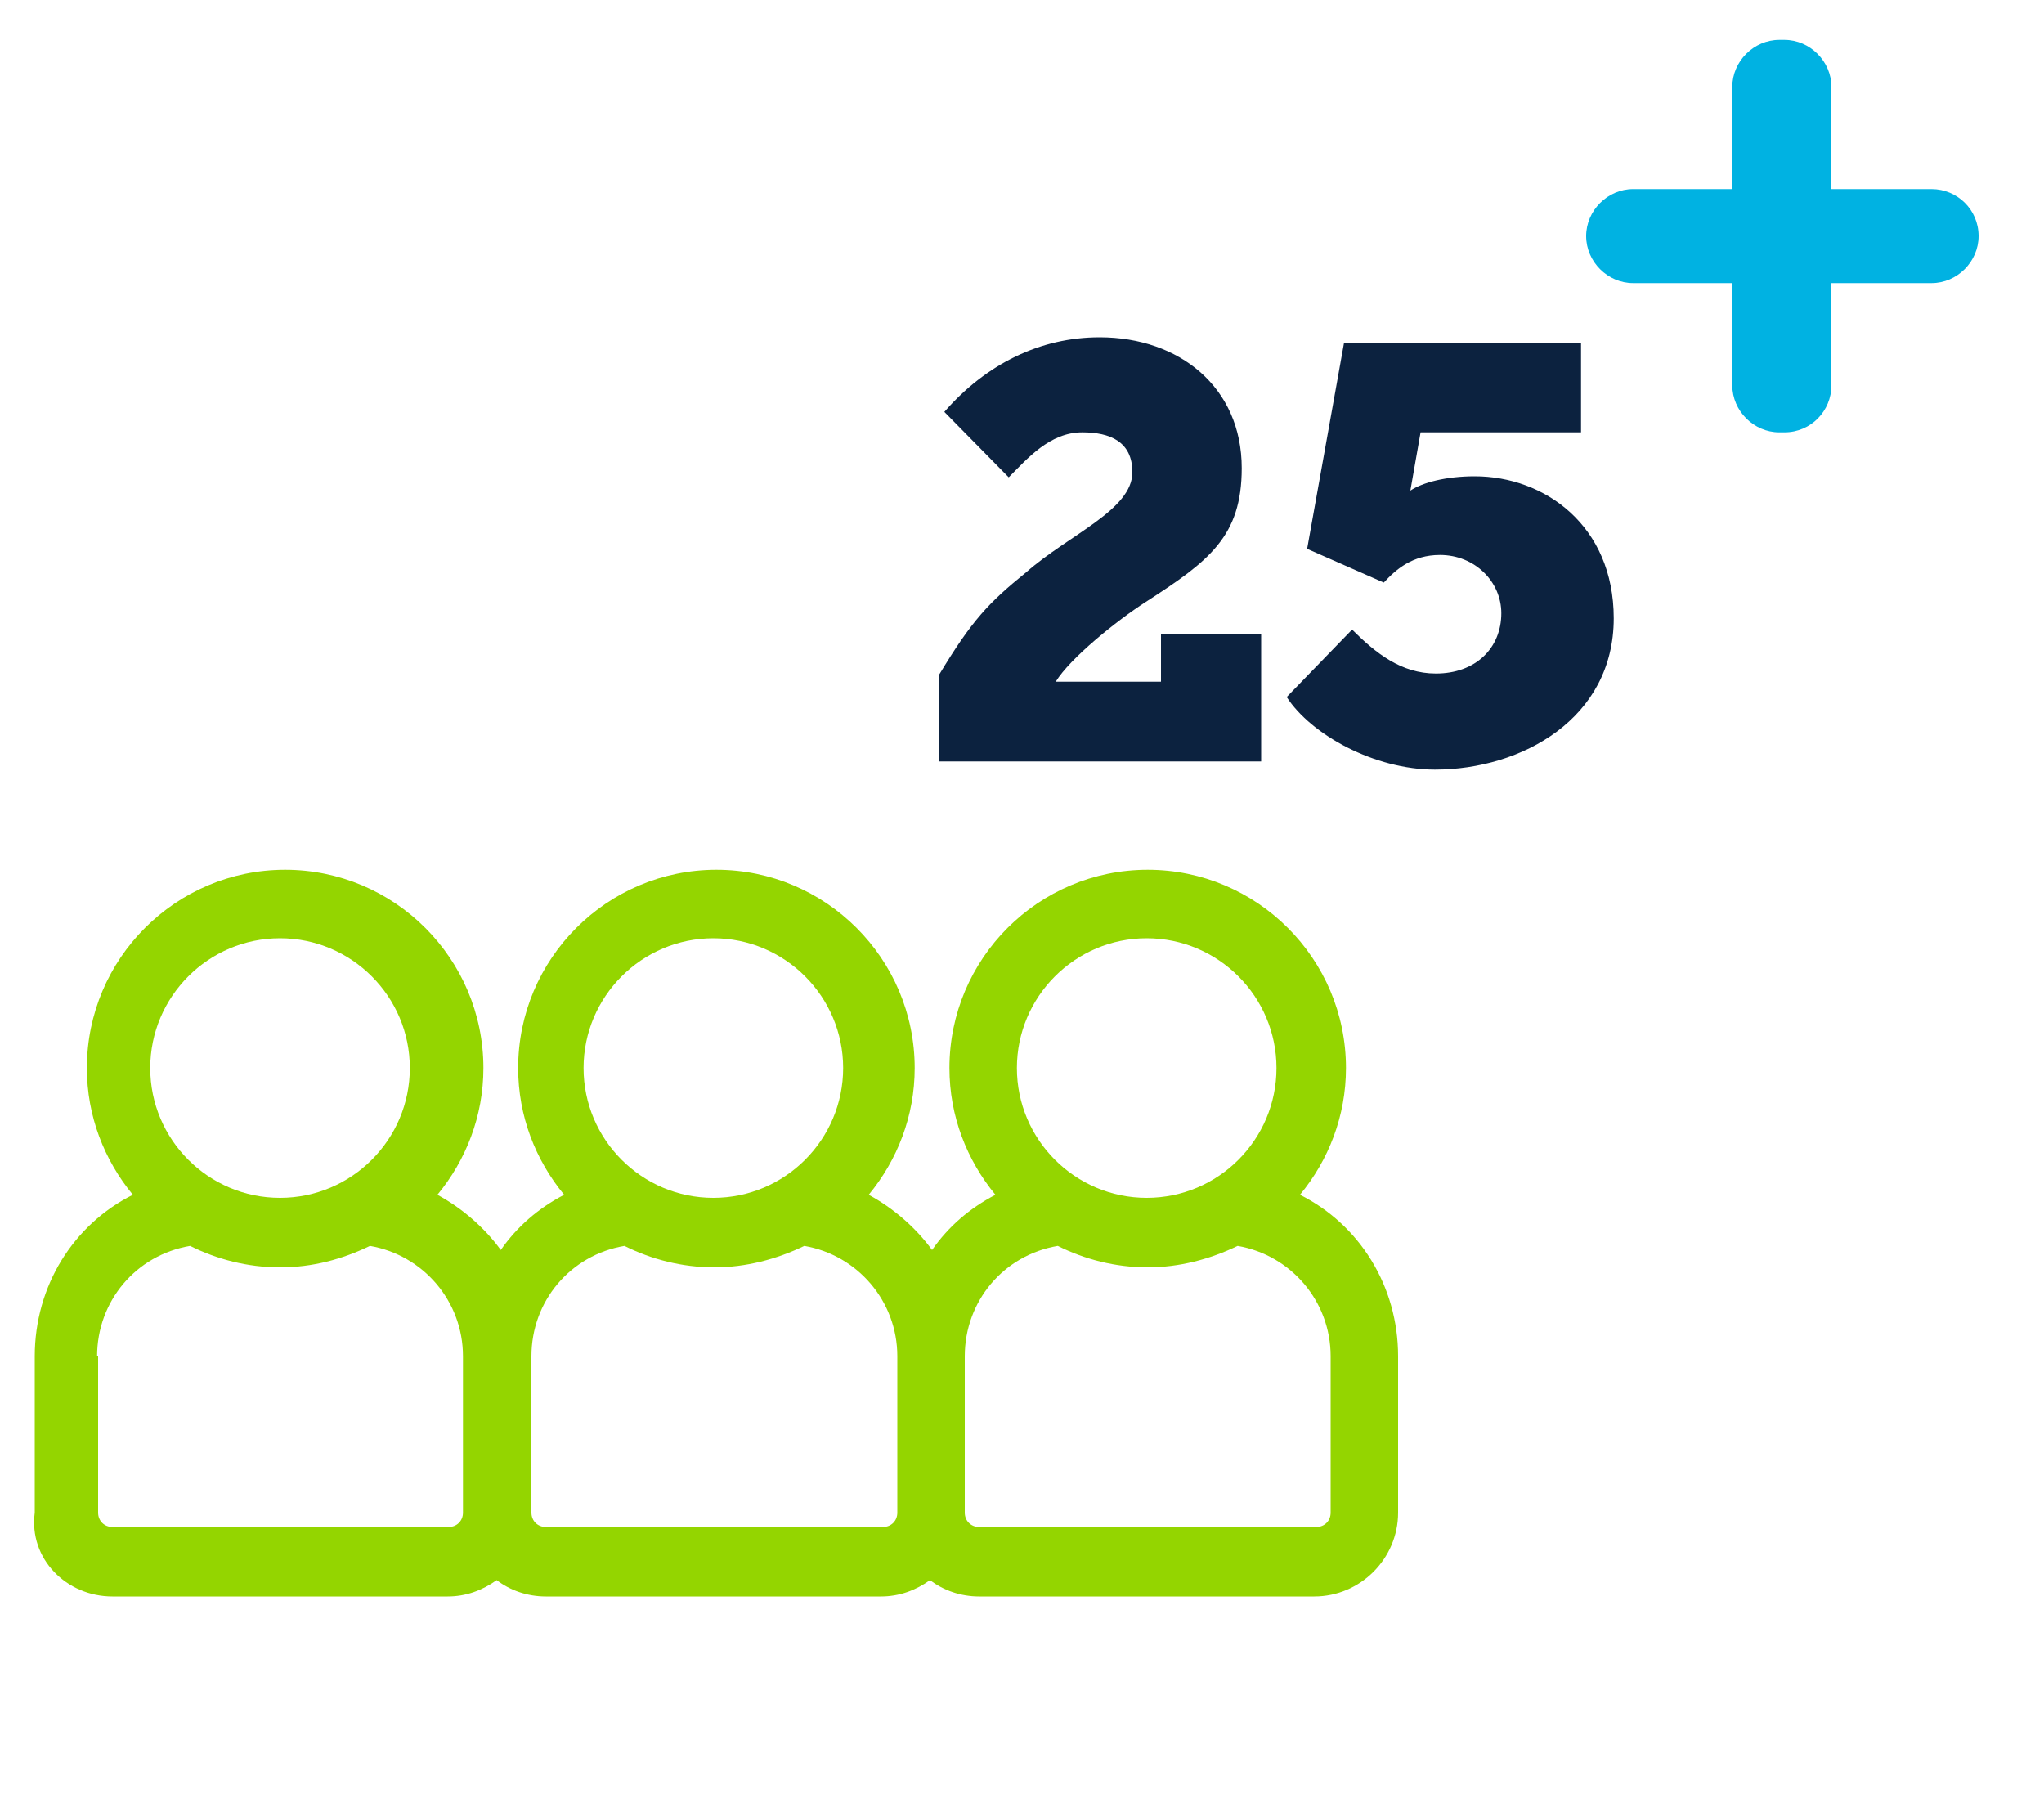 <?xml version="1.0" encoding="utf-8"?>
<!-- Generator: Adobe Illustrator 24.1.1, SVG Export Plug-In . SVG Version: 6.00 Build 0)  -->
<svg version="1.1" id="Layer_1" xmlns="http://www.w3.org/2000/svg" xmlns:xlink="http://www.w3.org/1999/xlink" x="0px" y="0px"
	 viewBox="0 0 200 176.8" style="enable-background:new 0 0 200 176.8;" xml:space="preserve">
<style type="text/css">
	.st0{fill:#94D500;}
	.st1{fill:#0C223F;}
	.st2{fill:#00B2E2;}
</style>
<path class="st0" d="M11,156.2h32.8c1.8,0,3.4-0.6,4.8-1.6c1.3,1,3,1.6,4.8,1.6h32.8c1.8,0,3.4-0.6,4.8-1.6c1.3,1,3,1.6,4.8,1.6
	h32.8c4.5,0,8.2-3.7,8.2-8.2v-15.3c0-6.9-3.8-12.9-9.6-15.8c2.8-3.4,4.5-7.7,4.5-12.4c0-10.7-8.7-19.4-19.4-19.4
	s-19.4,8.7-19.4,19.4c0,4.7,1.7,9,4.5,12.4c-2.5,1.3-4.6,3.1-6.2,5.4c-1.6-2.2-3.8-4.1-6.2-5.4c2.8-3.4,4.5-7.7,4.5-12.4
	c0-10.7-8.7-19.4-19.4-19.4s-19.4,8.7-19.4,19.4c0,4.7,1.7,9,4.5,12.4c-2.5,1.3-4.6,3.1-6.2,5.4c-1.6-2.2-3.8-4.1-6.2-5.4
	c2.8-3.4,4.5-7.7,4.5-12.4c0-10.7-8.7-19.4-19.4-19.4c-10.7,0-19.4,8.7-19.4,19.4c0,4.7,1.7,9,4.5,12.4c-5.8,2.9-9.6,8.9-9.6,15.8
	V148C2.8,152.5,6.5,156.2,11,156.2z M112.2,91.8c7,0,12.7,5.7,12.7,12.7c0,7-5.7,12.7-12.7,12.7c-7,0-12.7-5.7-12.7-12.7
	C99.5,97.5,105.2,91.8,112.2,91.8z M103.5,121.9c2.6,1.3,5.6,2.1,8.8,2.1c3.1,0,6.1-0.8,8.8-2.1c5.2,0.9,9.1,5.4,9.1,10.8V148
	c0,0.8-0.6,1.4-1.4,1.4H95.8c-0.8,0-1.4-0.6-1.4-1.4v-15.3C94.4,127.3,98.2,122.8,103.5,121.9z M69.8,91.8c7,0,12.7,5.7,12.7,12.7
	c0,7-5.7,12.7-12.7,12.7c-7,0-12.7-5.7-12.7-12.7C57.1,97.5,62.8,91.8,69.8,91.8z M61.1,121.9c2.6,1.3,5.6,2.1,8.8,2.1
	c3.1,0,6.1-0.8,8.8-2.1c5.2,0.9,9.1,5.4,9.1,10.8V148c0,0.8-0.6,1.4-1.4,1.4H53.4c-0.8,0-1.4-0.6-1.4-1.4v-15.3
	C52,127.3,55.8,122.8,61.1,121.9z M27.4,91.8c7,0,12.7,5.7,12.7,12.7c0,7-5.7,12.7-12.7,12.7s-12.7-5.7-12.7-12.7
	C14.7,97.5,20.4,91.8,27.4,91.8z M9.5,132.7c0-5.4,3.8-9.9,9.1-10.8c2.6,1.3,5.6,2.1,8.8,2.1s6.1-0.8,8.8-2.1
	c5.2,0.9,9.1,5.4,9.1,10.8V148c0,0.8-0.6,1.4-1.4,1.4H11c-0.8,0-1.4-0.6-1.4-1.4V132.7z"/>
<g>
	<path class="st1" d="M92.4,40.3c4.1-4.7,9.4-7.3,15.2-7.3c7.8,0,13.9,4.9,13.9,12.8c0,6.7-3.2,9.1-9.4,13.1
		c-2.8,1.8-7.4,5.5-8.8,7.8h10.3v-4.7h9.8v12.5H91.9v-8.5c3.2-5.3,4.8-7,8.5-10c4.2-3.7,10.4-6.1,10.4-9.8c0-3-2.2-3.9-4.9-3.9
		c-3.2,0-5.4,2.6-7.2,4.4L92.4,40.3z"/>
	<path class="st1" d="M125.9,68.2l6.4-6.6c2.3,2.3,4.8,4.3,8.2,4.3c3.9,0,6.4-2.5,6.4-5.9c0-3.1-2.6-5.7-6-5.7
		c-2.7,0-4.3,1.4-5.5,2.7l-7.5-3.3l3.6-20.1h23.2v8.7h-15.7l-1,5.7c1.2-0.8,3.5-1.4,6.3-1.4c6.8,0,13.6,4.8,13.6,13.9
		c0,9.8-9,14.8-17.5,14.8C134.5,75.3,128.3,71.9,125.9,68.2z"/>
</g>
<g>
	<path class="st2" d="M193.6,23.1L193.6,23.1c0,2.5-2.1,4.6-4.6,4.6h-29.2c-2.5,0-4.6-2.1-4.6-4.6v0c0-2.5,2.1-4.6,4.6-4.6H189
		C191.5,18.5,193.6,20.5,193.6,23.1z M174.6,42.3h-0.5c-2.5,0-4.6-2.1-4.6-4.6V8.5c0-2.5,2.1-4.6,4.6-4.6h0.5c2.5,0,4.6,2.1,4.6,4.6
		v29.2C179.2,40.2,177.2,42.3,174.6,42.3z"/>
</g>
</svg>
